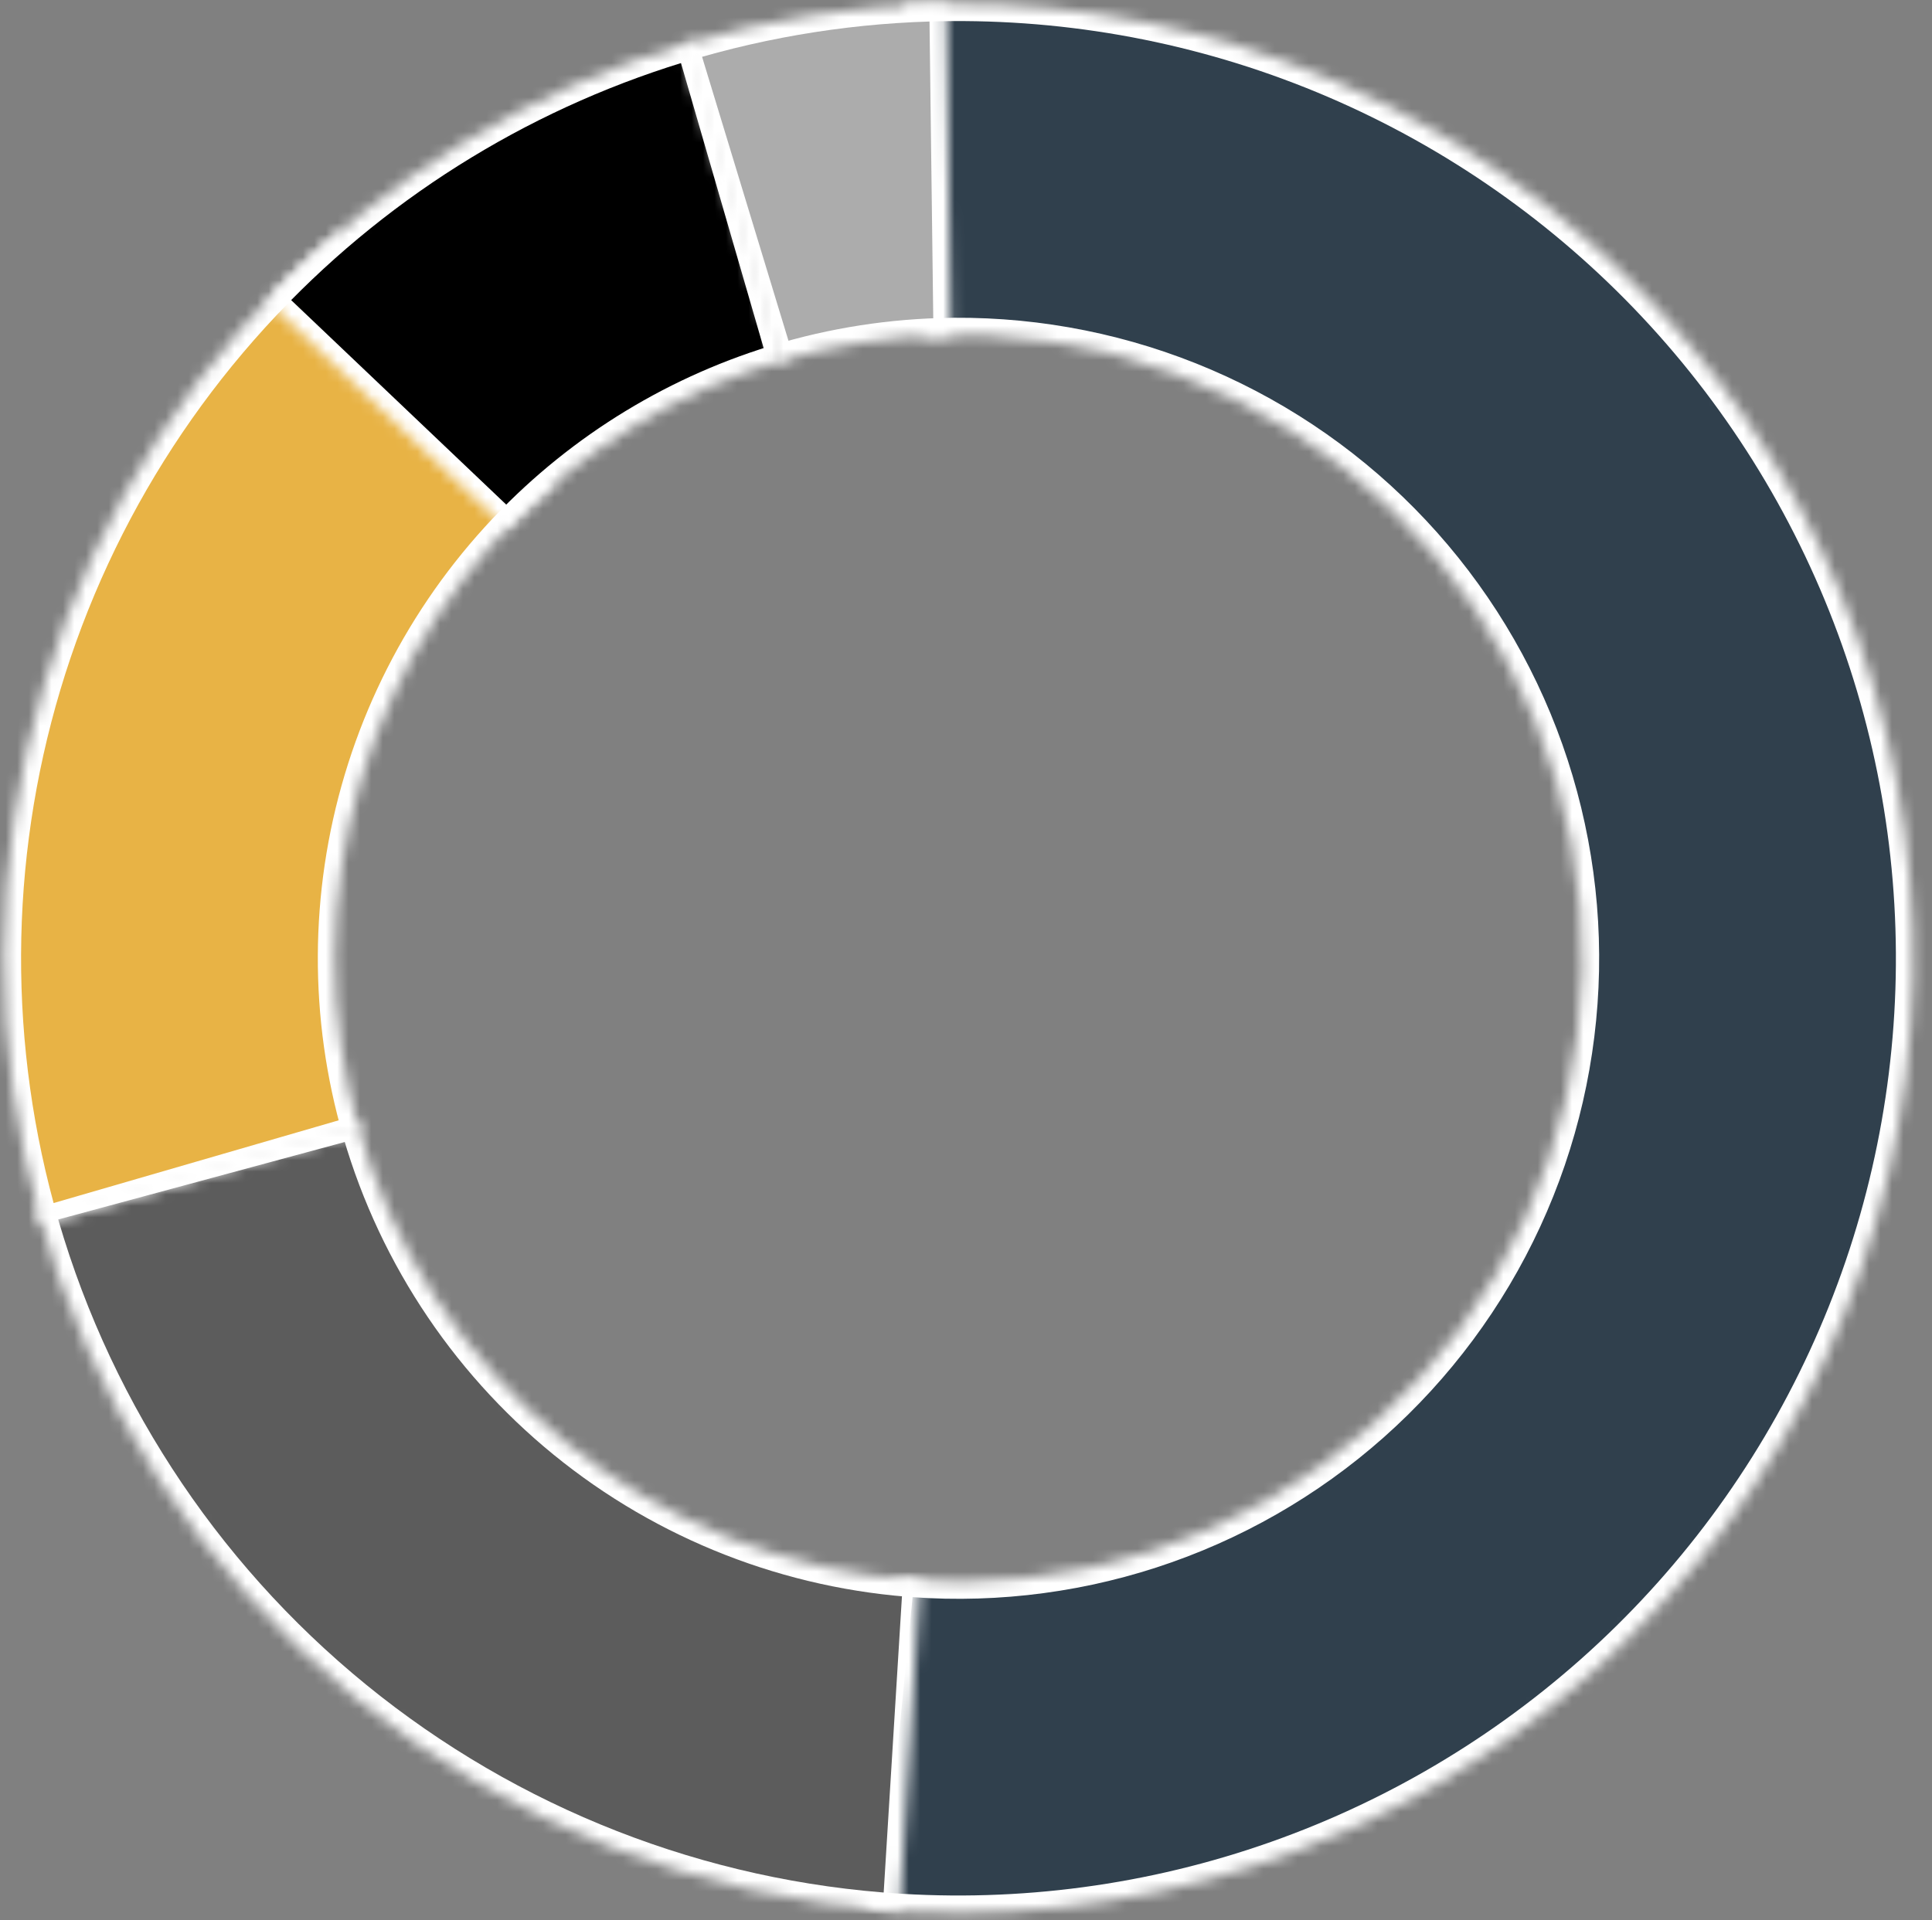 <svg width="169" height="168" viewBox="0 0 169 168" fill="none" xmlns="http://www.w3.org/2000/svg">
<rect x="0" y="0" width="169" height="168" fill="#808080" stroke="none"/>
<mask id="path-1-inside-1_2123_16" fill="white">
<path d="M75.631 166.938C87.093 168.071 98.665 166.82 109.619 163.265C120.574 159.71 130.675 153.927 139.287 146.279C147.898 138.632 154.835 129.286 159.661 118.828C164.486 108.371 167.096 97.028 167.326 85.513C167.557 73.998 165.402 62.56 160.999 51.918C156.595 41.276 150.038 31.66 141.739 23.674C133.44 15.688 123.578 9.506 112.774 5.515C101.971 1.525 90.458 -0.187 78.961 0.486L80.654 29.395C88.164 28.955 95.684 30.073 102.741 32.68C109.798 35.287 116.239 39.325 121.66 44.541C127.081 49.757 131.365 56.038 134.241 62.99C137.117 69.941 138.524 77.412 138.374 84.934C138.223 92.455 136.519 99.864 133.367 106.695C130.215 113.526 125.684 119.631 120.058 124.626C114.433 129.621 107.835 133.399 100.68 135.721C93.524 138.043 85.966 138.86 78.479 138.121L75.631 166.938Z"/>
</mask>
<path d="M75.631 166.938C87.093 168.071 98.665 166.82 109.619 163.265C120.574 159.71 130.675 153.927 139.287 146.279C147.898 138.632 154.835 129.286 159.661 118.828C164.486 108.371 167.096 97.028 167.326 85.513C167.557 73.998 165.402 62.56 160.999 51.918C156.595 41.276 150.038 31.66 141.739 23.674C133.44 15.688 123.578 9.506 112.774 5.515C101.971 1.525 90.458 -0.187 78.961 0.486L80.654 29.395C88.164 28.955 95.684 30.073 102.741 32.68C109.798 35.287 116.239 39.325 121.66 44.541C127.081 49.757 131.365 56.038 134.241 62.99C137.117 69.941 138.524 77.412 138.374 84.934C138.223 92.455 136.519 99.864 133.367 106.695C130.215 113.526 125.684 119.631 120.058 124.626C114.433 129.621 107.835 133.399 100.68 135.721C93.524 138.043 85.966 138.86 78.479 138.121L75.631 166.938Z" fill="#30404D" stroke="white" stroke-width="3" mask="url(#path-1-inside-1_2123_16)"/>
<mask id="path-2-inside-2_2123_16" fill="white">
<path d="M3.239 105.642C7.799 122.505 17.534 137.513 31.071 148.553C44.608 159.593 61.267 166.109 78.703 167.185L80.486 138.281C69.097 137.579 58.215 133.323 49.373 126.111C40.53 118.9 34.172 109.097 31.193 98.082L3.239 105.642Z"/>
</mask>
<path d="M3.239 105.642C7.799 122.505 17.534 137.513 31.071 148.553C44.608 159.593 61.267 166.109 78.703 167.185L80.486 138.281C69.097 137.579 58.215 133.323 49.373 126.111C40.53 118.9 34.172 109.097 31.193 98.082L3.239 105.642Z" fill="#5C5C5C" stroke="white" stroke-width="3" mask="url(#path-2-inside-2_2123_16)"/>
<mask id="path-3-inside-3_2123_16" fill="white">
<path d="M29.613 20.35C17.398 30.784 8.451 44.519 3.847 59.91C-0.758 75.3 -0.825 91.692 3.653 107.12L31.463 99.048C28.538 88.97 28.582 78.263 31.59 68.21C34.597 58.157 40.441 49.185 48.42 42.37L29.613 20.35Z"/>
</mask>
<path d="M29.613 20.35C17.398 30.784 8.451 44.519 3.847 59.91C-0.758 75.3 -0.825 91.692 3.653 107.12L31.463 99.048C28.538 88.97 28.582 78.263 31.59 68.21C34.597 58.157 40.441 49.185 48.42 42.37L29.613 20.35Z" fill="#E8B345" stroke="white" stroke-width="3" mask="url(#path-3-inside-3_2123_16)"/>
<mask id="path-4-inside-4_2123_16" fill="white">
<path d="M60.589 3.646C46.385 7.765 33.529 15.583 23.337 26.3L44.321 46.256C50.978 39.256 59.376 34.15 68.654 31.459L60.589 3.646Z"/>
</mask>
<path d="M60.589 3.646C46.385 7.765 33.529 15.583 23.337 26.3L44.321 46.256C50.978 39.256 59.376 34.15 68.654 31.459L60.589 3.646Z" fill="black" stroke="white" stroke-width="3" mask="url(#path-4-inside-4_2123_16)"/>
<mask id="path-5-inside-5_2123_16" fill="white">
<path d="M82.789 0.35C74.907 0.449 67.078 1.665 59.537 3.959L67.966 31.663C72.892 30.165 78.006 29.371 83.154 29.306L82.789 0.35Z"/>
</mask>
<path d="M82.789 0.35C74.907 0.449 67.078 1.665 59.537 3.959L67.966 31.663C72.892 30.165 78.006 29.371 83.154 29.306L82.789 0.35Z" fill="#ACACAC" stroke="white" stroke-width="3" mask="url(#path-5-inside-5_2123_16)"/>
</svg>
